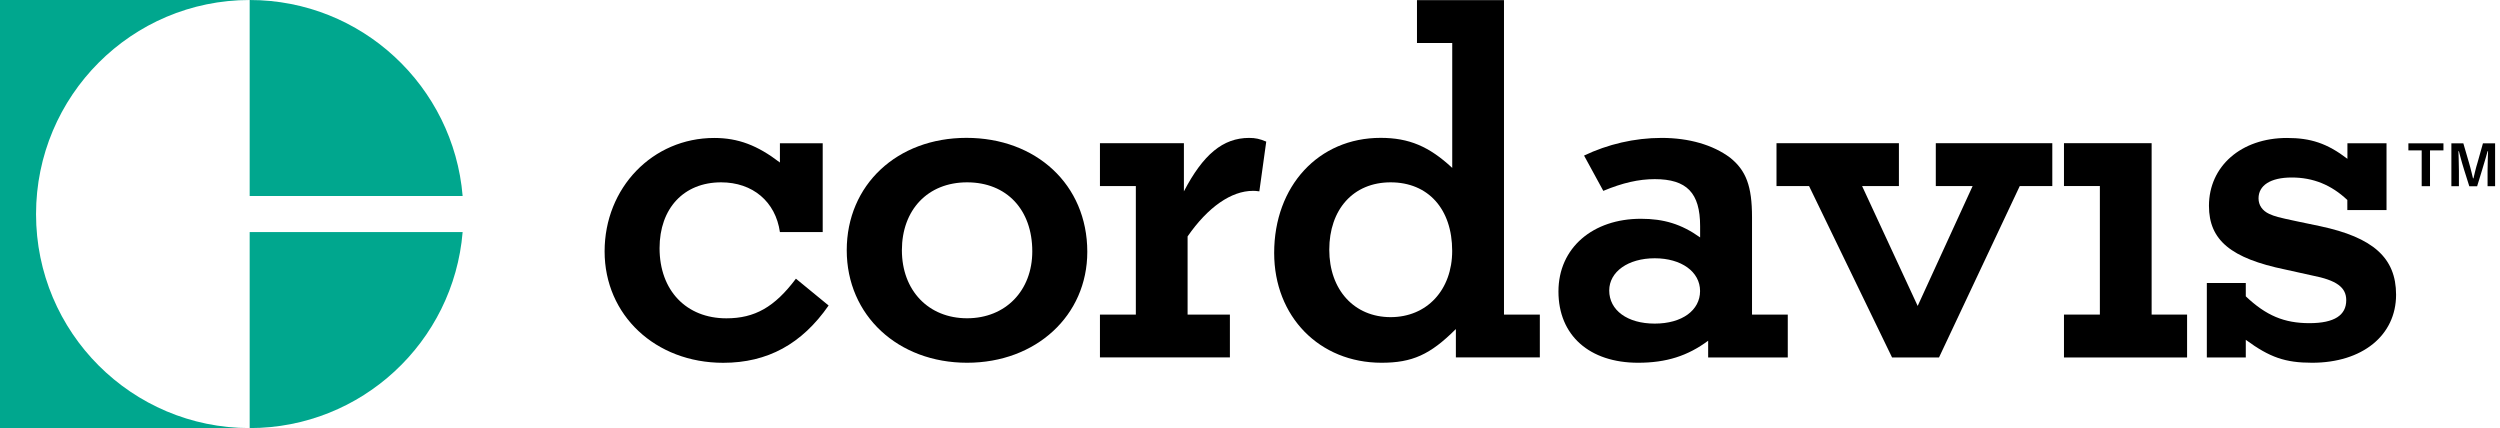 <svg width="292" height="50" viewBox="0 0 292 50" fill="none" xmlns="http://www.w3.org/2000/svg">
<path d="M29.161 50H0V0H29.161C15.386 0 4.21 11.19 4.21 25.012C4.21 38.833 15.386 50 29.161 50Z" fill="#00A78E"/>
<path d="M54.036 22.892H29.161V0C42.246 0 52.967 10.084 54.036 22.892Z" fill="#00A78E"/>
<path d="M54.036 27.108C52.972 39.933 42.246 50 29.161 50V27.108H54.036Z" fill="#00A78E"/>
<path d="M96.092 27.108H91.094C90.588 23.549 87.913 21.297 84.226 21.297C79.849 21.297 77.037 24.355 77.037 28.985C77.037 33.932 80.16 37.18 84.842 37.18C88.155 37.18 90.478 35.867 92.963 32.55L96.782 35.683C93.659 40.181 89.65 42.375 84.468 42.375C76.548 42.375 70.618 36.806 70.618 29.365C70.618 21.924 76.231 16.114 83.421 16.114C86.228 16.114 88.477 16.977 91.094 18.982V16.73H96.092V27.113V27.108Z" fill="black"/>
<path d="M105.341 29.227C105.341 33.932 108.447 37.174 112.956 37.174C117.465 37.174 120.571 33.932 120.571 29.359C120.571 24.487 117.575 21.297 112.956 21.297C108.337 21.297 105.341 24.539 105.341 29.227ZM126.996 29.417C126.996 36.858 121.008 42.369 112.956 42.369C104.904 42.369 98.899 36.858 98.899 29.227C98.899 21.596 104.777 16.102 112.881 16.102C120.985 16.102 126.996 21.539 126.996 29.411V29.417Z" fill="black"/>
<path d="M138.711 36.743H143.652V41.747H128.474V36.743H132.666V21.729H128.474V16.724H138.28V22.351C140.529 18.037 142.847 16.108 145.895 16.108C146.643 16.108 147.149 16.223 147.897 16.54L147.091 22.351C146.7 22.293 146.585 22.293 146.327 22.293C143.836 22.293 141.087 24.171 138.711 27.615V36.743Z" fill="black"/>
<path d="M155.259 29.17C155.259 33.858 158.181 37.042 162.426 37.042C166.67 37.042 169.615 33.858 169.615 29.302C169.615 24.407 166.808 21.297 162.426 21.297C158.043 21.297 155.259 24.482 155.259 29.17ZM175.66 36.743H179.853V41.747H170.046V38.43C167.05 41.431 164.939 42.369 161.361 42.369C154.12 42.369 148.823 36.99 148.823 29.544C148.823 21.729 154.005 16.102 161.252 16.102C164.565 16.102 166.923 17.099 169.621 19.61V5.022H165.503V0.017H175.666V36.743H175.66Z" fill="black"/>
<path d="M187.957 33.932C187.957 36.236 190.073 37.797 193.271 37.797C196.469 37.797 198.568 36.242 198.568 33.99C198.568 31.738 196.377 30.166 193.271 30.166C190.165 30.166 187.957 31.738 187.957 33.932ZM199.506 39.801C197.13 41.563 194.64 42.369 191.327 42.369C185.656 42.369 182.027 39.184 182.027 34.047C182.027 28.91 186.087 25.553 191.649 25.553C194.324 25.553 196.383 26.169 198.574 27.73V26.417C198.574 22.535 197.021 20.923 193.277 20.923C191.408 20.923 189.515 21.355 187.266 22.293L185.018 18.17C187.767 16.857 190.896 16.108 194.076 16.108C197.257 16.108 200.064 16.914 202.071 18.412C203.94 19.909 204.636 21.729 204.636 25.369V36.748H208.812V41.753H199.512V39.801H199.506Z" fill="black"/>
<path d="M239.709 21.729H235.908L226.475 41.753H220.994L211.297 21.729H207.495V16.724H221.793V21.729H217.491L223.985 35.735L230.403 21.729H226.101V16.724H239.709V21.729Z" fill="black"/>
<path d="M251.31 36.743H255.451V41.753H241.072V36.743H245.265V21.729H241.072V16.724H251.31V36.743Z" fill="black"/>
<path d="M278.734 24.539H274.168V23.358C272.298 21.596 270.182 20.732 267.674 20.732C265.166 20.732 263.797 21.671 263.797 23.168C263.797 23.975 264.246 24.614 265.051 24.988C265.742 25.288 265.989 25.363 268.289 25.852L270.987 26.416C277.164 27.73 279.862 30.108 279.862 34.422C279.862 39.184 275.91 42.369 270.055 42.369C266.932 42.369 265.115 41.753 262.308 39.691V41.753H257.758V33.057H262.308V34.612C264.683 36.863 266.8 37.745 269.739 37.745C272.678 37.745 274.041 36.806 274.041 35.061C274.041 33.563 272.92 32.734 270.055 32.175L266.932 31.484C260.571 30.171 258.006 28.052 258.006 24.044C258.006 19.431 261.75 16.114 267.122 16.114C269.871 16.114 271.804 16.73 274.179 18.55V16.73H278.746V24.545L278.734 24.539Z" fill="black"/>
<path d="M281.3 16.741H285.395V17.565H283.825V21.746H282.853V17.565H281.3V16.741Z" fill="black"/>
<path d="M286.315 16.741H287.718L288.357 18.936C288.547 19.552 288.846 20.83 288.846 20.83H288.903C288.903 20.83 289.185 19.558 289.392 18.936L290.007 16.741H291.428V21.746H290.548V19.949C290.548 19.028 290.606 17.663 290.606 17.663H290.548C290.548 17.663 290.249 18.786 289.91 19.857L289.329 21.752H288.414L287.816 19.857C287.477 18.786 287.201 17.663 287.201 17.663H287.143C287.143 17.663 287.201 19.034 287.201 19.949V21.746H286.321V16.741H286.315Z" fill="black"/>
</svg>
